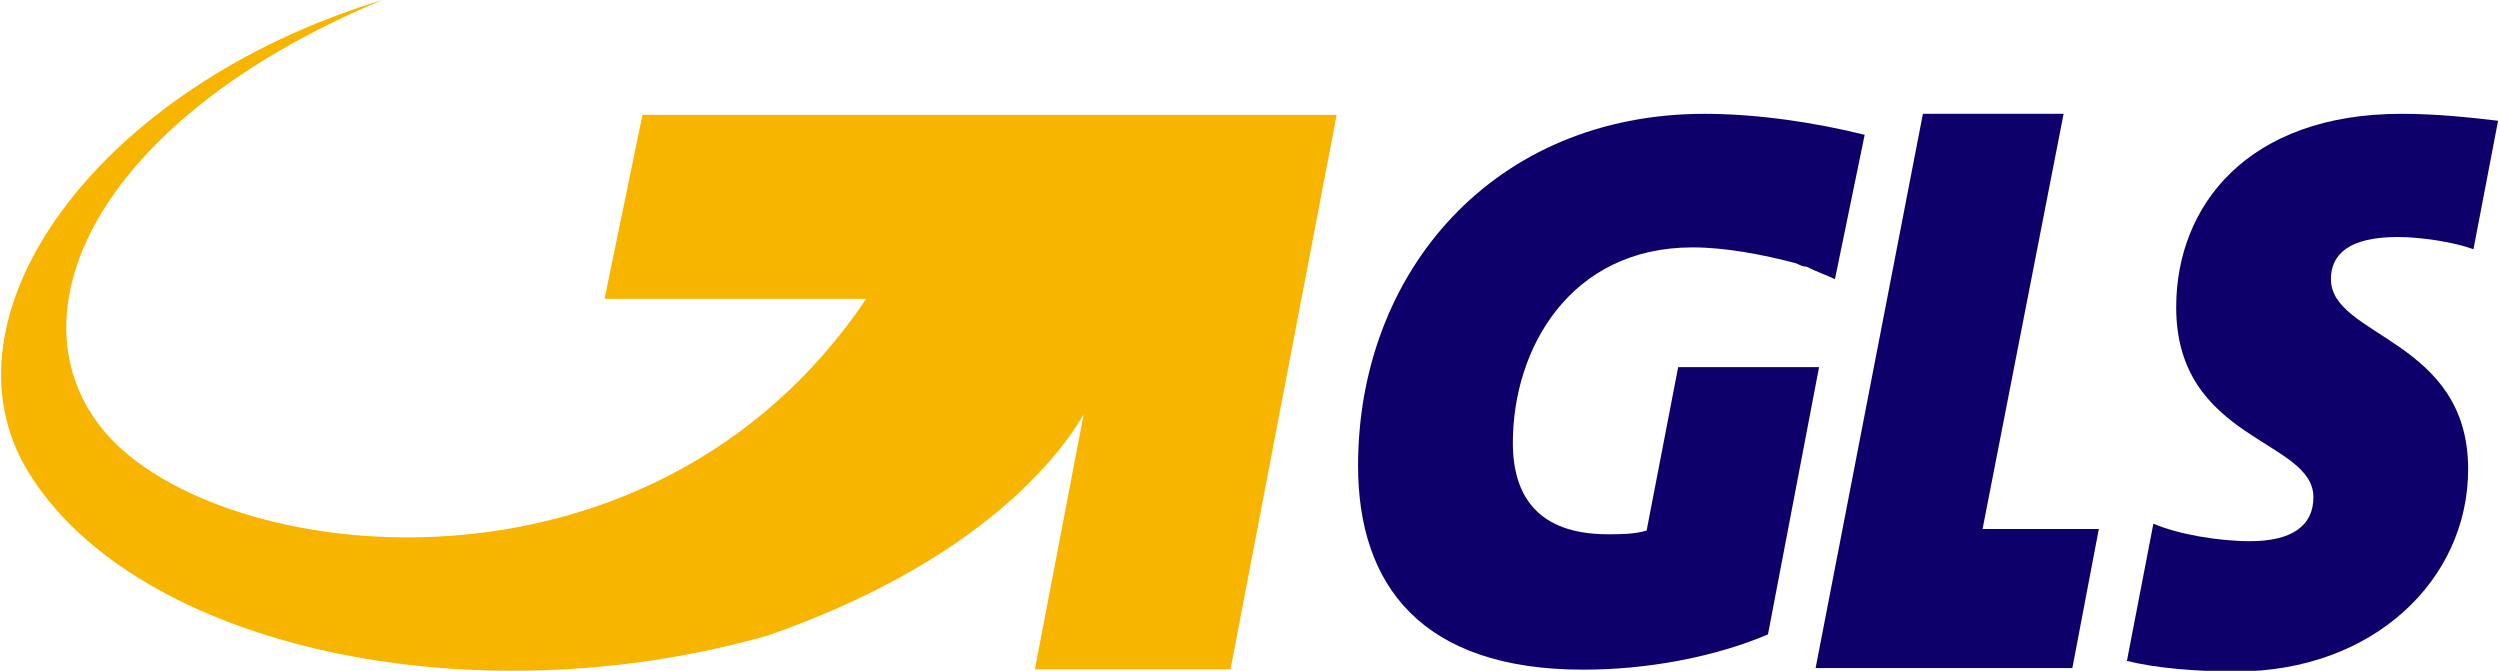 <?xml version="1.0" encoding="utf-8"?>
<!-- Generator: Adobe Illustrator 14.0.0, SVG Export Plug-In  -->
<!DOCTYPE svg PUBLIC "-//W3C//DTD SVG 1.1//EN" "http://www.w3.org/Graphics/SVG/1.1/DTD/svg11.dtd">
<svg version="1.1"
	 xmlns="http://www.w3.org/2000/svg" xmlns:xlink="http://www.w3.org/1999/xlink" xmlns:a="http://ns.adobe.com/AdobeSVGViewerExtensions/3.0/"
	 x="0px" y="0px" width="1800px" height="483px" viewBox="-0.793 0 1800 483" enable-background="new -0.793 0 1800 483"
	 xml:space="preserve">
<defs>
</defs>
<path id="path4402_2_" fill="#0D006A" d="M1426.655,380.857l58.344-298.907H1383.7l-77.252,399.035h184.853l19.062-100.128H1426.655
	z"/>
<path id="path4404_2_" fill="#0D006A" d="M1725.711,170.638c16.417,0,40.46,3.666,54.386,8.801l17.736-92.508
	c-21.548-2.491-44.27-4.981-69.631-4.981c-110.24,0-162.134,65.821-162.134,139.263c0,96.318,98.807,94.999,98.807,136.773
	c0,20.381-15.251,31.667-45.595,31.667c-22.87,0-51.894-4.985-69.631-12.605l-19.057,98.804c20.228,5.134,49.4,7.625,78.573,7.625
	c98.804,0,167.119-65.97,167.119-145.718c0-93.674-98.809-94.994-98.809-136.773
	C1677.477,183.249,1690.233,170.638,1725.711,170.638"/>
<path id="path4406_2_" fill="#0D006A" d="M1226.552,81.95c-152.019,0-249.535,113.901-249.535,253.313
	c0,86.058,45.607,146.893,162.166,146.893c45.59,0,93.675-8.796,132.959-25.361l36.798-192.479h-101.444l-22.723,117.712
	c-8.94,2.64-19.056,2.64-27.853,2.64c-50.724,0-68.461-27.853-68.461-65.816c0-68.466,41.779-140.732,129.297-140.732
	c24.042,0,50.574,5.13,74.617,11.432c2.639,1.319,5.13,2.491,7.626,2.491c7.62,3.81,15.245,6.45,20.375,8.944l21.403-103.934
	C1306.448,88.25,1264.521,81.95,1226.552,81.95"/>
<path id="path4408_2_" fill="#F7B500" d="M461.796,82.684l-27.312,132.521h188.403C466.793,446.535,156.936,407.241,74.988,311.37
	C4.449,228.694,65.388,87.377,274.506,0C67.498,63.038-48.678,228.396,19.591,339.807C96.963,466.032,338.229,518.657,552.64,457.38
	c143.294-50.284,204.455-120.941,226.796-158.91l-35.093,183.389h140.848l76.407-399.175H461.796z"/>
</svg>

